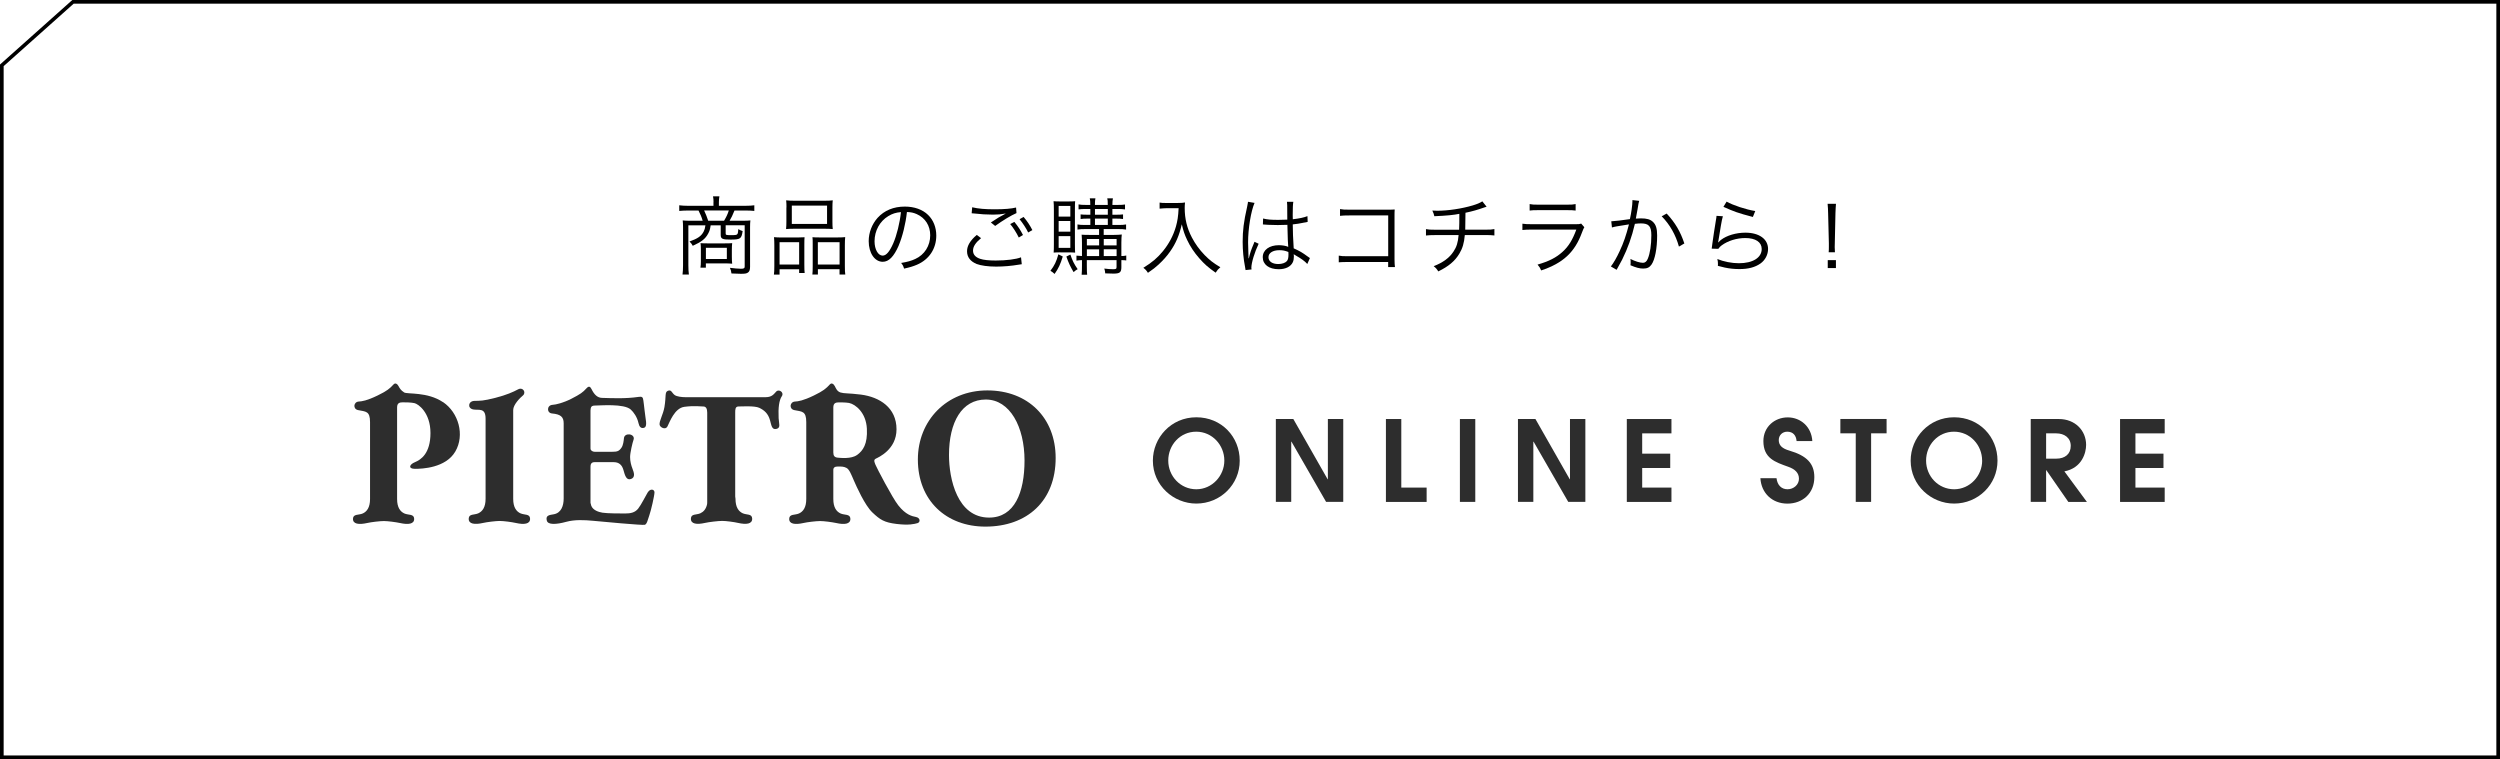<?xml version="1.0" encoding="UTF-8"?><svg id="_レイヤー_2" xmlns="http://www.w3.org/2000/svg" viewBox="0 0 534.88 162.41"><defs><style>.cls-1,.cls-2{stroke-width:0px;}.cls-2{fill:#2d2d2d;}.cls-3{fill:none;stroke:#000;stroke-miterlimit:10;stroke-width:.78px;}</style></defs><g id="_デザイン"><path class="cls-1" d="M152.66,43.23c0-.49-.02-.79-.11-1.23h1.37c-.07.34-.11.85-.11,1.23v.8h5.7c.8,0,1.37-.04,1.88-.11v1.21c-.52-.05-1.1-.09-1.84-.09h-2.4c-.36.92-.72,1.65-1.05,2.19h2.75c.87,0,1.28-.02,1.7-.07-.05.45-.07.83-.07,1.46v8.48c0,.63-.14,1.01-.45,1.21-.31.22-.65.27-1.52.27-.51,0-1.18-.02-2.01-.07-.07-.54-.14-.8-.33-1.21.83.11,1.79.2,2.35.2.65,0,.81-.11.81-.49v-8.81h-4.07v1.75c0,.33.11.36,1.14.36s1.28-.04,1.39-.27c.09-.16.13-.38.18-1.03.25.18.6.34.92.42-.23,1.66-.47,1.83-2.59,1.83-1.75,0-2.1-.16-2.1-1.01v-2.04h-2.15c-.14.92-.23,1.19-.52,1.74-.61,1.16-1.43,1.79-3.31,2.64-.2-.38-.33-.54-.69-.92,1.75-.63,2.51-1.14,3.02-2.12.2-.4.29-.67.38-1.34h-3.65v8.55c0,.85.04,1.37.11,1.97h-1.36c.07-.61.11-1.14.11-1.97v-8.14c0-.56-.02-.99-.07-1.46.38.05,1.03.07,1.72.07h2.55c-.2-.72-.51-1.48-.89-2.19h-2.28c-.72,0-1.32.04-1.84.09v-1.21c.58.07,1.1.11,1.88.11h5.44v-.8ZM156.58,54.85c0,.78.02,1.05.07,1.57-.49-.05-.94-.07-1.65-.07h-3.98v.92h-1.16c.07-.47.09-.83.09-1.32v-2.68c0-.47-.02-.85-.07-1.25.52.04.85.05,1.54.05h3.58c.9,0,1.3-.02,1.65-.05-.05.49-.07.78-.07,1.48v1.34ZM154.92,47.22c.51-.85.76-1.39,1.01-2.19h-5.28c.38.8.61,1.41.87,2.19h3.4ZM151.03,55.41h4.48v-2.39h-4.48v2.39Z"/><path class="cls-1" d="M165.67,52.49c0-.71-.02-1.21-.07-1.75.52.05.96.07,1.66.07h3.42c.58,0,.99-.02,1.46-.05-.04.38-.05.69-.05,1.7v4.18c0,.89.02,1.34.07,1.77h-1.18v-.8h-4.19v1.14h-1.21c.07-.47.09-.96.09-1.88v-4.38ZM166.79,56.59h4.19v-4.77h-4.19v4.77ZM168.27,44.38c0-.61-.02-1.05-.07-1.52.56.07,1.07.09,2.02.09h5.91c1.05,0,1.55-.02,2.04-.09-.05.47-.07.85-.07,1.5v3.06c0,.69.02,1.16.07,1.59-.51-.05-1.01-.07-1.9-.07h-6.17c-.87,0-1.43.02-1.92.07.05-.49.07-.96.07-1.57v-3.06ZM169.41,47.91h7.54v-3.92h-7.54v3.92ZM173.88,52.3c0-.85,0-1.12-.05-1.55.45.04.85.05,1.46.05h3.98c.69,0,1.12-.02,1.56-.07-.05.47-.07,1.01-.07,1.77v4.36c0,.98.02,1.43.09,1.88h-1.23v-1.14h-4.63v1.14h-1.18c.05-.47.07-.94.07-1.77v-4.67ZM174.98,56.59h4.65v-4.77h-4.65v4.77Z"/><path class="cls-1" d="M192.28,52.54c-1.05,2.39-2.12,3.47-3.42,3.47-1.72,0-3-1.88-3-4.41,0-1.84.69-3.63,1.9-4.99,1.45-1.59,3.42-2.41,5.84-2.41,2.02,0,3.8.63,4.97,1.79,1.14,1.1,1.75,2.68,1.75,4.41,0,2.8-1.52,5.12-4.14,6.24-.81.34-1.5.56-2.75.83-.18-.6-.29-.78-.63-1.21,1.32-.22,2.17-.45,3.02-.85,1.99-.9,3.2-2.84,3.2-5.06,0-2.06-1.05-3.72-2.88-4.54-.67-.29-1.19-.42-2.1-.45-.27,2.51-.96,5.28-1.77,7.18ZM190.06,46.23c-1.83,1.1-2.95,3.15-2.95,5.39,0,1.74.76,3.07,1.74,3.07.76,0,1.48-.85,2.26-2.62.74-1.7,1.41-4.38,1.65-6.69-1.08.09-1.86.34-2.69.85Z"/><path class="cls-1" d="M209.9,50.95c-1.18.98-1.72,1.81-1.72,2.66s.52,1.43,1.54,1.77c.69.24,1.88.36,3.31.36,2.26,0,4.41-.27,5.42-.69l.16,1.48c-.25.02-.27.04-.61.09-1.57.27-3.29.42-4.88.42-1.74,0-3.27-.22-4.16-.56-1.36-.56-2.06-1.48-2.06-2.73,0-1.17.69-2.31,2.08-3.49l.92.69ZM208.01,44.35c1.32.31,2.75.43,4.81.43s3.58-.13,4.57-.38l.09,1.19c-1.1.47-3,1.61-4.56,2.75l-.92-.74c1.46-.98,1.9-1.23,3.2-1.92-1.08.18-1.7.24-2.73.24-1.27,0-2.8-.09-3.98-.24q-.34-.04-.6-.05l.11-1.28ZM217.03,47.48c.8.98,1.3,1.74,1.84,2.8l-.9.54c-.45-.96-1.32-2.31-1.84-2.88l.9-.47ZM219,46.41c.83.99,1.28,1.68,1.88,2.82l-.9.51c-.4-.85-1.16-2.01-1.84-2.84l.87-.49Z"/><path class="cls-1" d="M227.38,54.89c-.51,1.66-.9,2.51-1.75,3.72-.42-.38-.54-.47-.89-.67.87-1.14,1.28-1.99,1.7-3.53l.94.47ZM226.88,53.99c-.63,0-1.01.02-1.45.05.04-.34.05-1.01.05-1.86v-7.21c0-.89-.02-1.39-.07-1.92.43.04.81.05,1.48.05h1.75c.61,0,1.01-.02,1.39-.05-.04.4-.05.71-.05,1.79v7.38c0,.99.02,1.5.05,1.83-.4-.04-.78-.05-1.41-.05h-1.75ZM226.5,46.34h2.5v-2.28h-2.5v2.28ZM226.5,49.56h2.5v-2.28h-2.5v2.28ZM226.5,53.03h2.5v-2.51h-2.5v2.51ZM229.01,54.46c.42,1.28.8,2.04,1.56,3.13-.31.16-.49.29-.87.63-.71-1.19-1.08-1.99-1.55-3.33l.87-.43ZM232.23,49.01c-.8,0-1.19.02-1.7.11v-1.1c.49.09.87.11,1.7.11h1.05v-1.36h-.58c-.69,0-1.05.02-1.5.09v-.99c.45.05.76.07,1.5.07h.58v-1.23h-.96c-.69,0-1.1.02-1.56.09v-1.07c.43.09.81.11,1.57.11h.94c0-.71-.02-1.03-.11-1.41h1.21c-.07.34-.11.69-.11,1.41h2.75c0-.85-.02-1.07-.11-1.41h1.21c-.07.42-.11.79-.11,1.41h1.16c.74,0,1.16-.02,1.54-.09v1.05c-.51-.07-.87-.09-1.52-.09h-1.18v1.23h.8c.71,0,1.05-.02,1.48-.07v.99c-.42-.07-.87-.09-1.5-.09h-.78v1.36h1.25c.83,0,1.21-.02,1.68-.11v1.1c-.49-.09-.89-.11-1.7-.11h-3.09v1.25h2.12c.72,0,1.3-.04,1.75-.09-.05.36-.09.94-.09,1.77v2.84c.45,0,.72-.04,1.05-.11v1.05c-.36-.05-.51-.05-1.05-.07v1.5c0,1.12-.33,1.39-1.68,1.39-.58,0-.98-.02-1.77-.05-.04-.45-.09-.67-.2-1.03.71.09,1.37.14,1.86.14.65,0,.76-.07.76-.49v-1.46h-6.36v1.14c0,1.18.02,1.5.07,1.99h-1.18c.05-.54.07-1.08.07-1.99v-1.14c-.54.02-.74.04-1.18.11v-1.07c.4.05.67.07,1.18.09v-2.8c0-.67-.02-1.12-.07-1.77.47.04.99.05,1.99.05h1.74v-1.25h-2.93ZM235.16,51.13h-2.62v1.37h2.62v-1.37ZM235.16,53.34h-2.62v1.45h2.62v-1.45ZM234.27,45.94h2.75v-1.23h-2.75v1.23ZM234.27,48.13h2.75v-1.36h-2.75v1.36ZM238.9,52.5v-1.37h-2.75v1.37h2.75ZM238.9,54.78v-1.45h-2.75v1.45h2.75Z"/><path class="cls-1" d="M249.47,44.55c-.34,0-.78.04-1.37.09v-1.3c.36.07.72.09,1.37.09h2.39c.87,0,1.32-.04,1.68-.11-.05.45-.07.8-.07,1.19,0,2.28.49,4.3,1.54,6.31.71,1.36,1.59,2.57,2.71,3.74,1.07,1.08,1.75,1.63,3.38,2.62-.49.42-.61.54-1.01,1.16-1.57-1.1-2.42-1.84-3.51-3.09-1.05-1.19-1.97-2.57-2.59-3.91-.54-1.14-.81-1.93-1.14-3.35-.56,2.41-1.3,4.12-2.53,5.86-.67.96-1.5,1.88-2.44,2.75-.67.61-1.14.99-2.28,1.77-.29-.47-.52-.74-.98-1.07,1.97-1.23,3-2.12,4.19-3.56,1.3-1.59,2.22-3.33,2.78-5.26.34-1.23.49-2.13.58-3.94h-2.71Z"/><path class="cls-1" d="M268.42,43.39c-.78,1.81-1.39,5.51-1.39,8.48,0,.63.04,1.7.07,2.53,0,.14,0,.18.02.51v.34l.07.02c.33-1.36.45-1.7,1.07-3.18.07-.16.11-.24.14-.36l.89.42c-.85,1.77-1.56,4.07-1.56,5.14,0,.09,0,.11.04.36l-1.28.13c-.02-.16-.04-.25-.11-.67-.33-1.68-.51-3.54-.51-5.37,0-2.41.23-4.3.94-7.43.16-.8.18-.9.2-1.14l1.41.24ZM270.24,46.75c.89.22,1.66.29,3.25.29.71,0,1.19-.02,1.93-.05q-.02-1.7-.02-3.07c0-.31-.02-.56-.05-.74h1.36c-.09.49-.13,1.34-.13,2.84,0,.2,0,.49.02.89,1.39-.16,2.44-.38,3.13-.67l.05,1.23s-.04,0-1.27.25c-.47.11-.98.18-1.92.29.02,1.79.05,2.71.2,5.12,1.32.6,1.83.89,3.02,1.77.22.14.25.18.45.31l-.56,1.27c-.56-.63-1.28-1.14-2.57-1.88q-.07-.04-.18-.11t-.16-.11c.04.27.04.31.04.47,0,.47-.07.9-.22,1.23-.43.96-1.54,1.52-3.02,1.52-2.1,0-3.42-1-3.42-2.57s1.43-2.57,3.44-2.57c.74,0,1.59.14,2.01.36-.05-.38-.13-2.08-.18-4.72-.81.04-1.37.05-2.06.05-.74,0-1.41-.02-2.04-.05-.31-.04-.51-.04-.58-.04-.16-.02-.27-.02-.31-.02-.09-.02-.14-.02-.18-.02h-.07l.04-1.27ZM273.72,53.53c-1.41,0-2.33.6-2.33,1.5s.83,1.46,2.1,1.46c.8,0,1.5-.24,1.84-.63.24-.27.34-.71.34-1.41,0-.13-.02-.54-.02-.54-.74-.29-1.21-.38-1.93-.38Z"/><path class="cls-1" d="M288.36,56.05q-1.46.02-1.93.07v-1.43c.6.11.85.13,1.97.13h8.61v-8.73h-8.23c-1.08,0-1.46.02-2.08.09v-1.45c.63.11.9.13,2.08.13h8.68c.24,0,.49-.02.94-.04-.04.45-.04.76-.04,1.41v9.26c0,.67.04,1.32.09,1.65h-1.45v-1.08h-8.64Z"/><path class="cls-1" d="M318.08,44.22q-.22.05-.56.18c-1.32.47-2.55.83-3.98,1.12-.02,1.74-.04,2.91-.05,3.62h4.34c1.03,0,1.3-.02,1.9-.13v1.37c-.65-.07-.98-.09-1.9-.09h-4.43c-.14,1.7-.49,2.86-1.18,4-.94,1.57-2.3,2.71-4.5,3.78-.33-.54-.49-.72-.98-1.12,1.97-.76,3.35-1.77,4.23-3.11.67-.99.98-1.99,1.1-3.54h-5.08c-.92,0-1.25.02-1.9.09v-1.37c.6.11.87.13,1.9.13h5.19c.04-.8.05-1.81.05-3.4-1.14.24-2.69.4-5.35.51-.11-.47-.16-.63-.43-1.21.51.04.78.04,1.05.04,2.31,0,5.28-.45,7.59-1.14,1.01-.31,1.48-.51,2.06-.87l.92,1.16Z"/><path class="cls-1" d="M325.72,47.86c.65.09,1.03.11,2.12.11h9.28c.67,0,.87-.02,1.18-.13l.67.78c-.16.25-.2.34-.51,1.14-1.54,4.21-4.03,6.53-8.72,8.1-.22-.52-.34-.72-.78-1.25,2.42-.69,4.01-1.5,5.37-2.75,1.28-1.17,2.1-2.51,2.93-4.74h-9.44c-.96,0-1.48.02-2.1.09v-1.36ZM327.27,43.66c.52.11.89.13,1.9.13h6.04c1.01,0,1.37-.02,1.9-.13v1.39c-.49-.07-.92-.09-1.88-.09h-6.08c-.96,0-1.39.02-1.88.09v-1.39Z"/><path class="cls-1" d="M344.72,47.35c.65-.02,2.53-.24,4-.47.31-1.34.54-3.07.54-3.83v-.24l1.45.16c-.13.4-.18.71-.34,1.74-.09.52-.22,1.19-.38,2.06.42-.04.65-.05,1.07-.05,1.28,0,2.04.22,2.6.76.63.6.89,1.43.89,2.91,0,2.77-.47,5.17-1.21,6.22-.43.61-.92.85-1.77.85-.78,0-1.54-.2-2.73-.71.04-.27.04-.4.04-.63,0-.27,0-.4-.05-.72,1.03.52,2.04.83,2.69.83.45,0,.8-.29,1.03-.87.49-1.16.76-3,.76-5.03,0-1.92-.54-2.53-2.22-2.53-.4,0-.63.02-1.3.09-.67,2.86-1.5,5.17-2.73,7.67-.24.43-.61,1.16-1.18,2.17l-1.23-.72c.56-.71,1.25-1.9,1.88-3.27.85-1.81,1.39-3.4,1.99-5.73-1.55.24-2.42.38-2.59.42-.42.07-.56.11-1.05.24l-.14-1.3ZM356.59,45.69c1.84,1.99,2.93,3.85,3.78,6.4l-1.16.67c-.69-2.5-1.93-4.7-3.69-6.49l1.07-.58Z"/><path class="cls-1" d="M368.61,46.28c-.16.56-.25,1-.42,1.99-.43,2.62-.47,2.75-.52,3.16-.02.22-.04.25-.07.42l.04.02c.23-.25.36-.38.56-.54,1.25-.96,3.24-1.55,5.23-1.55,2.95,0,4.85,1.37,4.85,3.49,0,1.21-.61,2.39-1.63,3.11-1.16.81-2.59,1.19-4.5,1.19-1.08,0-2.17-.11-3.16-.33q-.34-.09-1.45-.36c.02-.16.02-.27.02-.34,0-.42-.02-.65-.13-1.12,1.37.56,3.09.9,4.61.9,2.98,0,4.88-1.19,4.88-3.04,0-1.48-1.3-2.35-3.51-2.35-1.84,0-3.71.58-5.06,1.57-.29.22-.42.34-.72.74l-1.41-.04c.05-.33.07-.49.14-1.07.18-1.37.51-3.47.76-4.99.09-.49.11-.63.13-.96l1.37.09ZM369.41,43.14c1.41.79,4.16,1.7,6.13,2.01l-.51,1.27q-2.31-.6-3.53-1.03t-2.77-1.14l.67-1.1Z"/><path class="cls-1" d="M391.25,53.97c.04-.56.04-.69.04-1.28v-.65l-.16-6.44c-.02-.76-.04-1.3-.11-1.99h1.79c-.05.69-.09,1.23-.11,1.99l-.14,6.44q-.02.76-.02.83c0,.33.02.65.05,1.1h-1.34ZM391.05,57.35v-1.7h1.75v1.7h-1.75Z"/><path class="cls-2" d="M255.95,107.74c-4.87,0-9.29-3.88-9.29-9.18,0-4.91,3.89-9.28,9.29-9.28s9.29,4.17,9.29,9.28-4.13,9.18-9.29,9.18ZM261.95,98.54c0-3.31-2.59-6.18-6.02-6.18s-5.98,2.83-5.98,6.18,2.62,6.14,6,6.14,6-2.88,6-6.14Z"/><path class="cls-2" d="M283.72,107.38l-7.41-12.89h-.05v12.89h-3.29v-17.73h3.74l7.34,12.89h.05v-12.89h3.29v17.73h-3.67Z"/><path class="cls-2" d="M296.52,107.38v-17.73h3.29v14.67h5.42v3.07h-8.71Z"/><path class="cls-2" d="M312.35,107.38v-17.73h3.29v17.73h-3.29Z"/><path class="cls-2" d="M335.53,107.38l-7.42-12.89h-.05v12.89h-3.29v-17.73h3.74l7.34,12.89h.05v-12.89h3.29v17.73h-3.67Z"/><path class="cls-2" d="M348.06,107.38v-17.73h9.55v3.07h-6.26v4.34h6v3.07h-6v4.19h6.26v3.07h-9.55Z"/><path class="cls-2" d="M384.38,94.35v-.02c-.1-1.15-.74-1.97-1.99-1.97-1.03,0-1.82.74-1.82,1.8,0,1.15.77,1.82,2.28,2.25,3.74,1.1,5.33,2.78,5.33,5.68,0,3.48-2.52,5.66-5.76,5.66s-5.59-2.23-5.78-5.44h3.45c.17,1.46,1.03,2.37,2.35,2.37s2.45-.98,2.45-2.25-.86-2.06-2.28-2.56c-2.81-1.01-5.33-1.8-5.33-5.51,0-3.02,2.4-5.06,5.21-5.06s5.09,2.06,5.26,5.06h-3.36Z"/><path class="cls-2" d="M397.04,107.38v-14.67h-3.29v-3.07h9.89v3.07h-3.31v14.67h-3.29Z"/><path class="cls-2" d="M418.08,107.74c-4.87,0-9.29-3.88-9.29-9.18,0-4.91,3.89-9.28,9.29-9.28s9.29,4.17,9.29,9.28-4.13,9.18-9.29,9.18ZM424.08,98.54c0-3.31-2.59-6.18-6.02-6.18s-5.97,2.83-5.97,6.18,2.61,6.14,6,6.14,6-2.88,6-6.14Z"/><path class="cls-2" d="M442.52,107.38l-4.7-6.78h-.05v6.78h-3.29v-17.73h6.02c3.5,0,5.83,2.49,5.83,5.54,0,1.65-.86,4.94-4.65,5.66l4.82,6.54h-3.98ZM439.95,98.13c1.85,0,3.09-.98,3.09-2.73s-1.39-2.68-3.09-2.68h-2.18v5.42h2.18Z"/><path class="cls-2" d="M453.59,107.38v-17.73h9.55v3.07h-6.26v4.34h6v3.07h-6v4.19h6.26v3.07h-9.55Z"/><path class="cls-2" d="M225.86,97.98c0,9.18-6.08,14.69-15.03,14.69-8.37,0-14.45-5.56-14.45-14.36,0-8.34,6.16-14.78,14.87-14.78s14.61,5.89,14.61,14.44ZM210.91,85.48c-5.12,0-7.87,4.84-7.87,11.87,0,5.14,1.79,13.39,8.58,13.39,5.45,0,7.58-5.39,7.58-12.21,0-7.2-3.12-13.05-8.29-13.05Z"/><path class="cls-2" d="M94.76,86.03c-3.31-2.23-7.6-1.66-8.28-2.06-.68-.4-1-.95-1.19-1.32-.26-.49-.69-.84-1.1-.39-.79.87-1.39,1.38-3.39,2.35-2.33,1.13-3.4,1.27-4.03,1.3-1.14.06-1.32,1.59-.17,1.83,1.66.34,2.57.17,2.57,2.57v16.45c0,1.83-.68,2.69-1.54,3.09-.86.4-2.08.06-2.11,1.14-.04,1.14,1.26,1.31,3.03.91.88-.2,2.76-.42,3.59-.42s2.55.23,3.44.42c1.77.4,3.07.23,3.03-.91-.03-1.08-1.26-.74-2.11-1.14-.86-.4-1.54-1.26-1.54-3.09v-1.07h0v-18.52c0-.97.57-1.09,1.2-1.09s1.72,0,2.51.17c.8.17,3.43,2,3.43,6.4s-2.06,5.71-3.31,6.23c-1.26.51-1.48,1.43,0,1.43s6.57-.17,8.63-3.71c2.06-3.54.68-8.34-2.63-10.57Z"/><path class="cls-2" d="M138.59,105.33c-.52.86-1.38,2.64-2.06,3.5-.69.86-1.66,1.03-2.75,1.03s-3.84,0-4.88-.17c-.86-.14-2.03-.53-2.4-1.49-.03-.12-.07-.23-.09-.36-.01-.09-.07-.17-.07-.27v-7.72c0-.4.09-.97.84-.97h4.13c1.09,0,1.76.56,2.07,1.66.32,1.15.62,2.3,1.63,1.94.99-.36.61-1.42.32-2.17-.29-.74-.52-1.61-.52-2.52s.51-3.08.74-3.71c.23-.63-.29-1.08-.87-1.14-.57-.06-1.12.21-1.18.78-.06.57-.15,1.54-.55,2.09-.52.73-.9.85-1.99.85h-3.73c-.46,0-.89-.29-.89-.69v-7.88c0-.09,0-.19,0-.28.01-.36.07-.62.21-.81.14-.14.37-.23.74-.23,1.09,0,6.22-.46,7.66.85.63.57,1.38,1.62,1.66,2.91.16.73.5,1.18,1.14,1.01.92-.24.31-1.97.16-3.75-.1-1.11-.22-1.66-.26-2.11-.08-.74-.31-.88-1.05-.76-2.83.42-5.81.26-7.74.21-1.08,0-1.76-.78-2.3-1.88-.29-.59-.6-.7-1.09-.16-.79.87-1.28,1.23-3.25,2.24-1.68.86-3.31,1.25-3.97,1.28-1.29.06-1.32,1.74-.15,1.85,1.84.17,2.5.73,2.5,2.09v16.11c0,1.58-.54,3.12-2.18,3.38-.9.15-1.74.23-1.42,1.37.25.88,1.92.85,4.21.22,1.77-.48,3.85-.38,5.63-.21,1.78.17,10.74,1.01,11.13.86.46-.17.63-1.09.97-2.07.35-.98,1.09-4.19,1.09-4.87s-.92-.86-1.43,0Z"/><path class="cls-2" d="M111.35,109.83c-.86-.4-1.55-1.26-1.55-3.1v-19.01c0-1.14,1.49-2.63,2.06-3.09.79-.63.04-1.9-1.03-1.32-1.02.55-2.48,1.2-4.82,1.8-2.75.7-3.21.62-4.53.66-1.3.04-1.54,1.57-.24,1.83,1.16.23,2.65-.47,2.65,1.97v17.15c0,1.84-.69,2.69-1.55,3.1-.86.4-2.03.06-2.06,1.15-.04,1.14,1.26,1.32,3.04.92.88-.2,2.77-.43,3.6-.43s2.56.23,3.45.43c1.78.4,3.08.23,3.04-.92-.03-1.08-1.2-.74-2.06-1.15Z"/><path class="cls-2" d="M166.08,83.77c-.46.45-.83,1.21-2.28,1.21h-17.12c-.82,0-1.88-.13-2.33-.46-.62-.45-.68-1.22-1.45-.91-.72.29-.34,1.09-.74,3.47-.28,1.63-1.13,2.96-1.04,3.77.06.6,1.26,1.19,1.67.41.45-.85,1.5-3.94,3.63-4.22,2.13-.28,3.53-.07,4.07-.07s.82.44.82,1.31v19.19c0,.13-.01.25-.02.37-.22,1.08-.77,1.66-1.43,1.97-.85.4-2.01.06-2.04,1.15-.04,1.15,1.25,1.32,3.01.92.88-.2,2.87-.43,3.69-.43s2.53.23,3.4.43c1.76.4,3.05.23,3.01-.92-.03-1.09-1.19-.75-2.04-1.15-.85-.4-1.53-1.26-1.53-3.1l-.06-.48v-18c0-.55,0-1.26.68-1.26s3.49-.19,4.48.29c1.03.5,1.88,1.18,2.29,2.67.29,1.03.37,2.1,1.39,1.83.94-.24.51-1.09.45-2.29-.11-2.23.1-3.85.69-4.71.53-.77-.58-1.59-1.19-1Z"/><path class="cls-2" d="M196.01,110.62c-.91-.18-2.2-.46-3.82-2.5-1.26-1.58-4.64-8.07-4.87-8.66-.23-.59-.48-1.05.06-1.33.54-.27,4.43-1.94,4.43-6.28,0-4.63-3.6-6.91-7.64-7.43-1.35-.17-2.29-.22-2.97-.26-.55-.03-.99-.07-1.38-.19-.75-.24-1-.95-1.19-1.32-.26-.49-.69-.84-1.1-.39-.79.87-1.39,1.38-3.39,2.35-2.33,1.13-3.4,1.27-4.04,1.3-1.14.06-1.32,1.59-.17,1.83,1.66.34,2.57.17,2.57,2.57v16.45c0,1.83-.68,2.69-1.54,3.09-.86.4-2.08.06-2.11,1.14-.04,1.14,1.26,1.31,3.03.91.88-.2,2.76-.42,3.59-.42s2.55.23,3.44.42c1.77.4,3.07.23,3.03-.91-.03-1.08-1.26-.74-2.11-1.14-.86-.4-1.54-1.26-1.54-3.09v-1.07h0v-5.14c0-.51.32-.74.96-.74.86,0,1.28,0,1.86.3.6.31,1,1.36,1.57,2.68.52,1.2,2.34,5.31,3.97,6.85,1.63,1.54,2.51,2.14,5.19,2.46,2.67.32,3.76.01,4.44-.17.68-.18.63-1.13-.27-1.31ZM183.35,97.35c-1.23.88-3.52.62-4.1.57-.69-.06-.96-.39-.96-1.12v-9.62c0-.97.57-1.09,1.2-1.09.52,0,1.36,0,2.09.11.05.01.09.02.14.03,1.26.27,3.58,2,3.75,5.5.17,3.29-.84,4.71-2.12,5.63Z"/><polygon class="cls-3" points="534.49 162.02 .39 162.02 .39 13.98 15.62 .39 534.49 .39 534.49 162.02"/></g></svg>